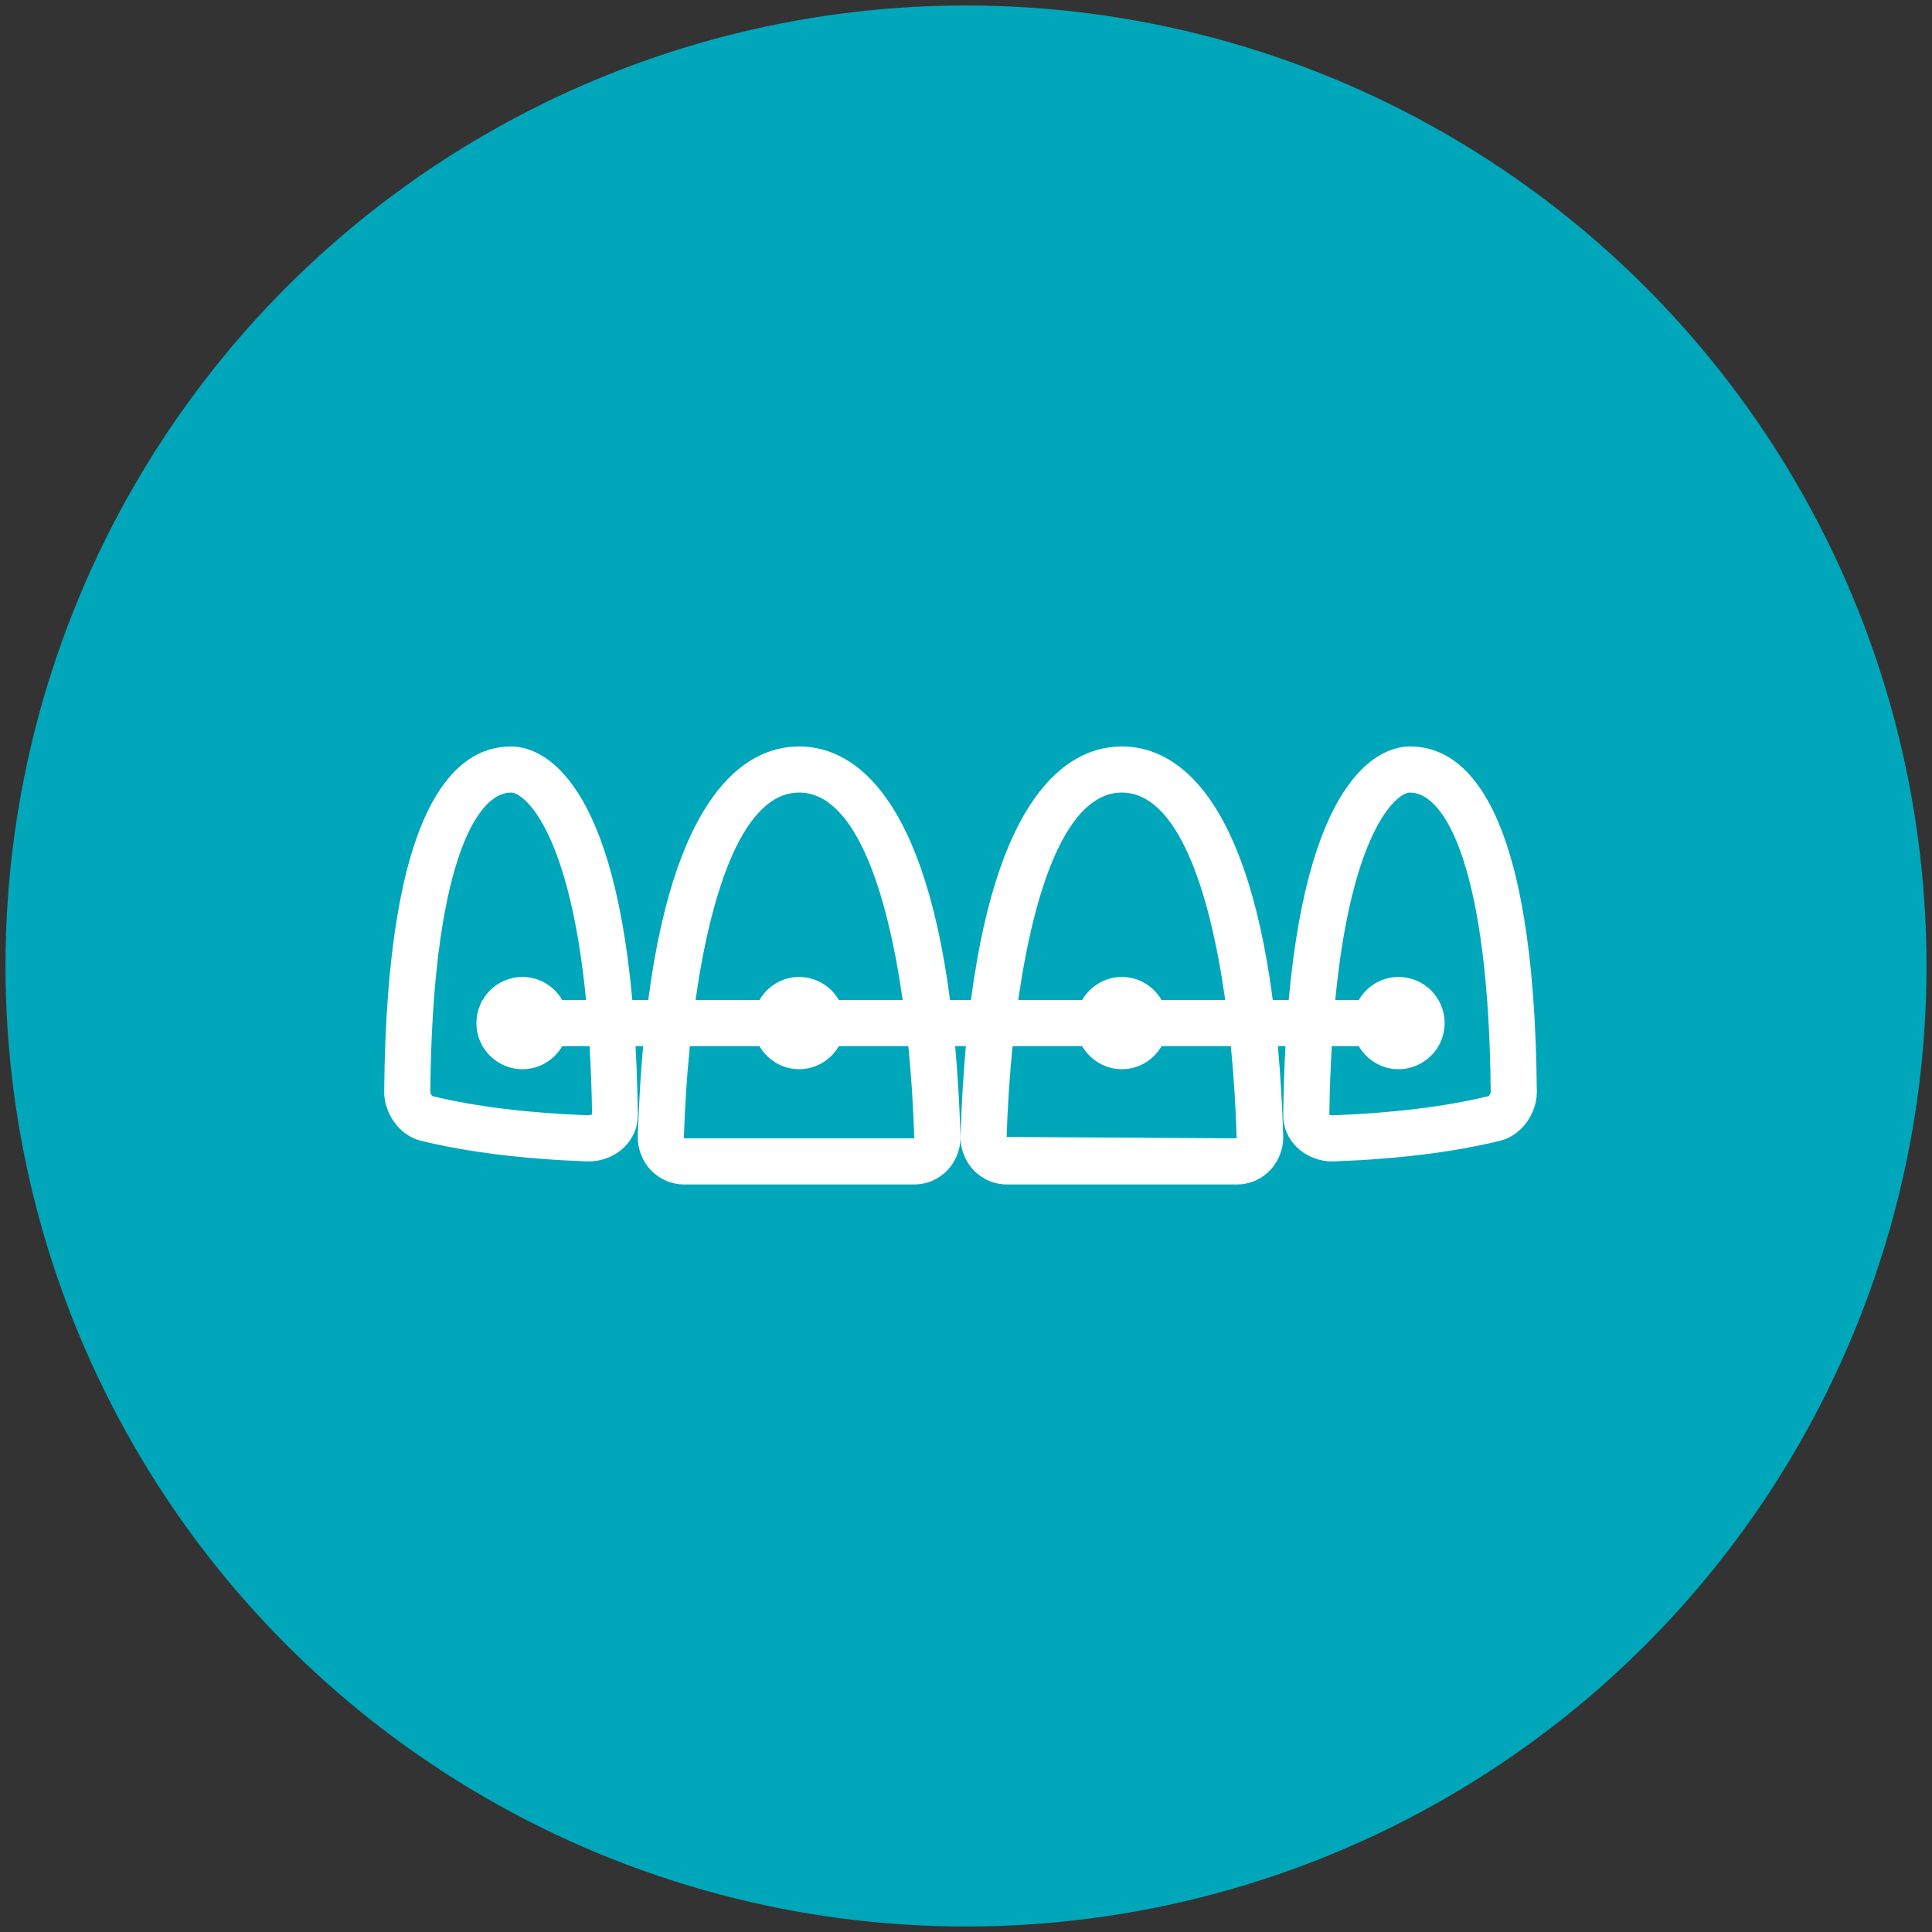 <svg width="176px" height="176px" viewBox="223 209 176 176" version="1.1" xmlns="http://www.w3.org/2000/svg" xmlns:xlink="http://www.w3.org/1999/xlink">
    <rect x="223" y="209" width="176" height="176" fill="#333333" stroke="none"/>
    <defs></defs>
    <g id="icon-kieferorthopaedie-blue" stroke="none" stroke-width="1" fill="none" fill-rule="evenodd" transform="translate(226, 212)">
        <circle id="Oval" stroke="#00A7BA" stroke-width="5" fill="#00A7BA" cx="85" cy="85" r="85"></circle>
        <path d="M132.596,96.857 C128.667,97.81 123.898,98.396 118.417,98.602 C118.297,98.594 118.188,98.571 118.138,98.571 C118.117,98.571 118.104,98.577 118.1,98.592 C118.125,96.311 118.211,94.253 118.323,92.3 L120.782,92.3 C121.51,93.549 122.85,94.4 124.4,94.4 C126.72,94.4 128.6,92.52 128.6,90.2 C128.6,87.879 126.72,86 124.4,86 C122.85,86 121.51,86.85 120.782,88.1 L118.638,88.1 C120.118,72.728 124.211,69.2 125.45,69.2 C128.738,69.2 132.636,76.355 132.8,96.504 C132.789,96.607 132.68,96.794 132.596,96.857 Z M109.656,100.7 L88.7,100.574 C88.788,97.859 88.965,95.059 89.244,92.3 L95.582,92.3 C96.31,93.549 97.65,94.4 99.2,94.4 C100.75,94.4 102.09,93.549 102.818,92.3 L109.127,92.3 C109.402,95.095 109.576,97.938 109.656,100.7 Z M99.2,69.2 C104.204,69.2 107.172,77.841 108.616,88.1 L102.818,88.1 C102.09,86.85 100.75,86 99.2,86 C97.65,86 96.31,86.85 95.582,88.1 L89.76,88.1 C91.218,77.869 94.187,69.2 99.2,69.2 Z M80.292,100.7 L59.308,100.7 L59.3,100.574 C59.388,97.859 59.565,95.059 59.844,92.3 L66.182,92.3 C66.91,93.549 68.25,94.4 69.8,94.4 C71.35,94.4 72.69,93.549 73.418,92.3 L79.746,92.3 C80.025,95.095 80.206,97.938 80.292,100.7 Z M69.8,69.2 C74.806,69.2 77.774,77.844 79.231,88.1 L73.418,88.1 C72.69,86.85 71.35,86 69.8,86 C68.25,86 66.91,86.85 66.182,88.1 L60.361,88.1 C61.818,77.869 64.787,69.2 69.8,69.2 Z M50.936,98.493 C50.915,98.518 50.835,98.587 50.581,98.602 C45.102,98.396 40.333,97.81 36.404,96.857 C36.32,96.794 36.211,96.609 36.2,96.517 C36.364,76.355 40.262,69.2 43.55,69.2 C44.791,69.2 48.895,72.741 50.39,88.1 L48.218,88.1 C47.49,86.85 46.15,86 44.6,86 C42.28,86 40.4,87.879 40.4,90.2 C40.4,92.52 42.28,94.4 44.6,94.4 C46.15,94.4 47.49,93.549 48.218,92.3 L50.709,92.3 C50.82,94.226 50.906,96.25 50.936,98.493 Z M125.45,65 C123.161,65 116.323,66.852 114.398,88.1 L112.947,88.1 C110.351,68.316 103.49,65 99.2,65 C94.91,65 88.049,68.316 85.453,88.1 L83.547,88.1 C80.951,68.316 74.09,65 69.8,65 C65.51,65 58.649,68.316 56.053,88.1 L54.602,88.1 C52.677,66.852 45.839,65 43.55,65 C38.397,65 32.212,70.462 32,96.481 C31.985,98.258 33.241,100.406 35.369,100.927 C39.579,101.954 44.644,102.582 50.421,102.798 C50.484,102.8 50.545,102.802 50.606,102.802 C51.832,102.802 53.011,102.336 53.861,101.508 C54.674,100.717 55.113,99.675 55.1,98.575 C55.075,96.332 55.003,94.255 54.896,92.3 L55.589,92.3 C55.365,94.786 55.199,97.491 55.104,100.44 C55.064,101.624 55.507,102.787 56.32,103.627 C57.116,104.446 58.177,104.9 59.308,104.9 L80.292,104.9 C81.424,104.9 82.484,104.446 83.28,103.627 C84.093,102.787 84.536,101.624 84.496,100.44 C84.401,97.491 84.235,94.786 84.011,92.3 L84.989,92.3 C84.765,94.786 84.599,97.491 84.504,100.44 C84.464,101.624 84.907,102.787 85.72,103.627 C86.516,104.446 87.576,104.9 88.708,104.9 L109.692,104.9 C110.823,104.9 111.884,104.446 112.68,103.627 C113.493,102.787 113.936,101.624 113.896,100.44 C113.801,97.491 113.635,94.786 113.411,92.3 L114.104,92.3 C113.997,94.255 113.925,96.332 113.9,98.575 C113.887,99.675 114.326,100.717 115.139,101.508 C115.989,102.336 117.168,102.802 118.394,102.802 C118.455,102.802 118.514,102.8 118.577,102.798 C124.356,102.582 129.421,101.954 133.631,100.927 C135.759,100.406 137.015,98.258 137,96.483 C136.788,70.462 130.603,65 125.45,65 L125.45,65 Z" id="Fill-2" fill="#FFFFFF"></path>
    </g>
</svg>

